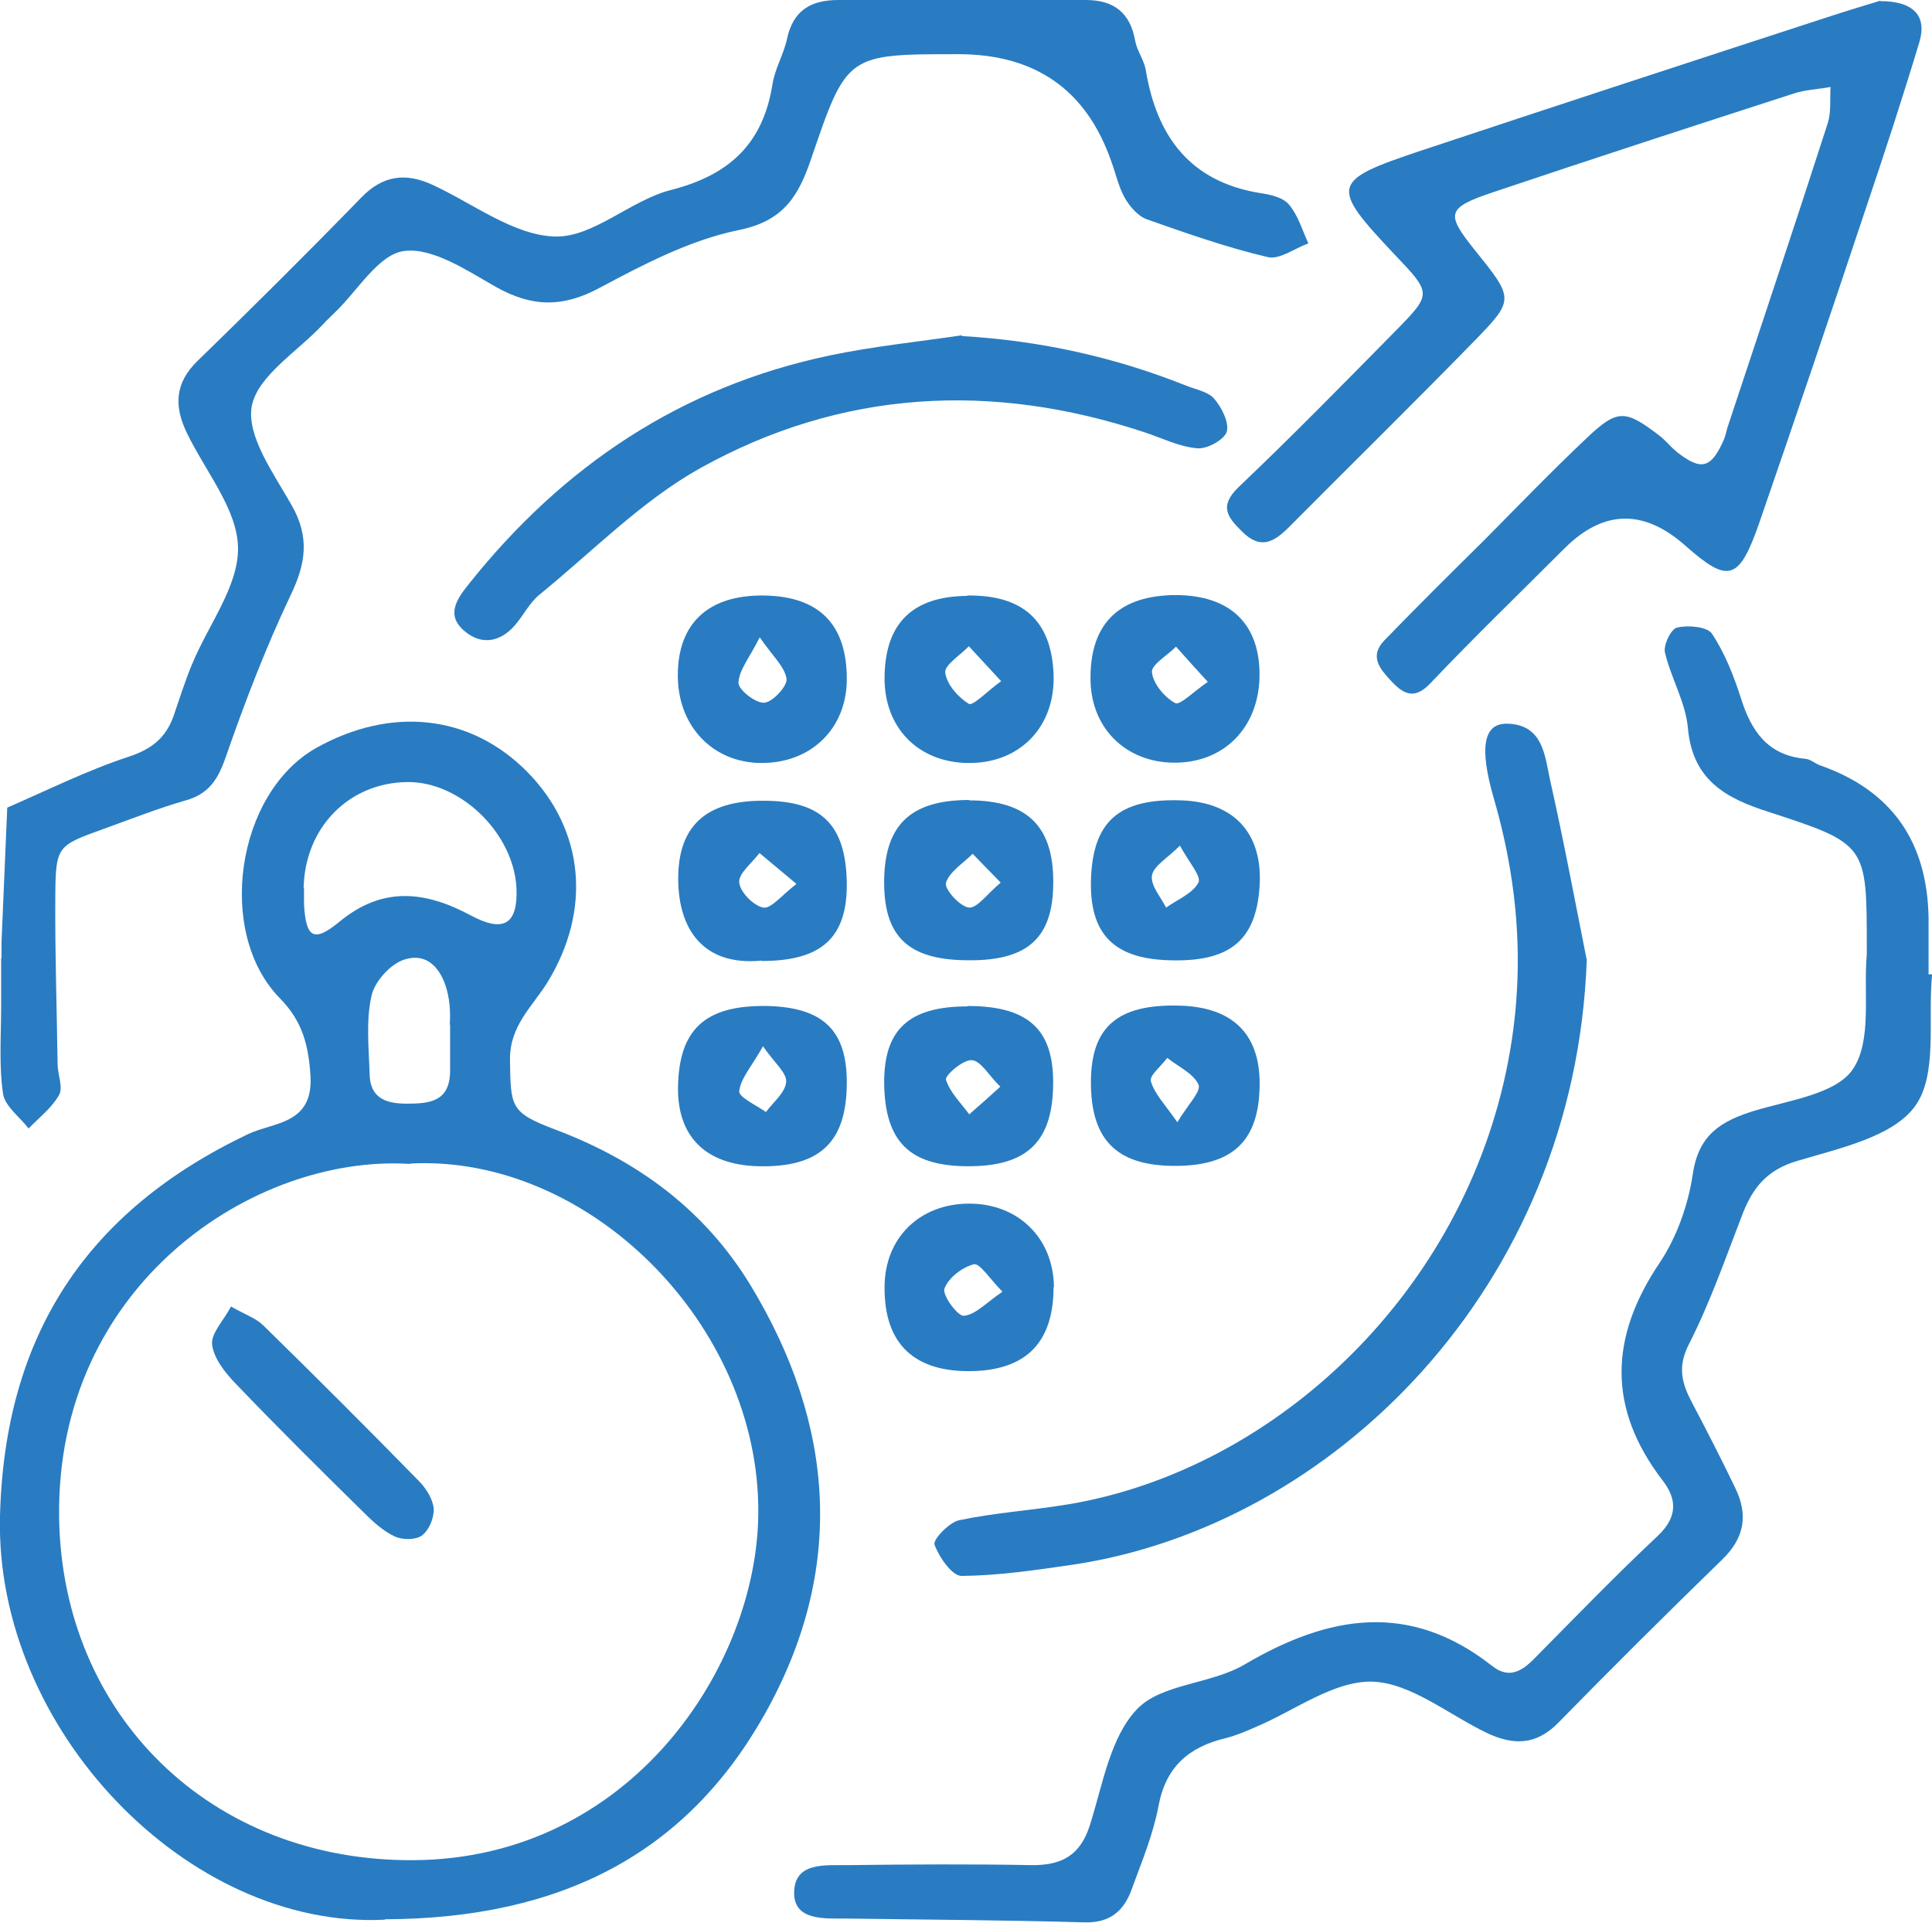 <?xml version="1.0" encoding="UTF-8"?>
<svg id="Layer_2" data-name="Layer 2" xmlns="http://www.w3.org/2000/svg" viewBox="0 0 50.65 50.4">
  <defs>
    <style>
      .cls-1 {
        fill: #297cc1;
        stroke-width: 0px;
      }
    </style>
  </defs>
  <g id="Layer_1-2" data-name="Layer 1">
    <g>
      <path class="cls-1" d="M10.09,50.32C4.93,50.58-.14,45.32,0,39.74c.12-4.75,2.28-8,6.5-10.01.67-.32,1.71-.25,1.64-1.52-.05-.81-.21-1.44-.8-2.04-1.69-1.72-1.15-5.39.96-6.57,1.94-1.08,4.02-.89,5.53.64,1.49,1.52,1.69,3.62.51,5.53-.4.63-.98,1.13-.97,2.01.02,1.24,0,1.38,1.19,1.83,2.15.81,3.91,2.1,5.11,4.07,2.23,3.67,2.5,7.48.38,11.25-2.04,3.63-5.3,5.36-9.96,5.38ZM10.75,30.51c-4.08-.26-9.29,3.16-9.2,9.28.08,5.17,3.98,9.01,9.3,8.97,5.68-.04,9-5.08,9.03-9.09.04-4.96-4.46-9.42-9.13-9.17ZM7.97,23.28c0,.14,0,.28,0,.42.05.88.25,1.02.93.46,1.14-.94,2.26-.8,3.45-.16.86.46,1.23.22,1.19-.72-.07-1.43-1.46-2.79-2.85-2.78-1.54.01-2.7,1.19-2.73,2.78ZM11.79,26.86s.04-.41-.05-.81c-.13-.58-.48-1.1-1.13-.9-.37.11-.79.58-.87.95-.15.66-.07,1.37-.05,2.05.01.63.42.78.97.78.6,0,1.12-.05,1.14-.83,0-.28,0-.55,0-1.25Z"/>
      <path class="cls-1" d="M50.65,25.57c-.11,1.17.15,2.6-.44,3.42-.58.81-1.99,1.11-3.09,1.44-.78.23-1.15.68-1.42,1.35-.45,1.16-.86,2.35-1.42,3.45-.31.6-.19,1.03.08,1.54.39.74.77,1.48,1.13,2.23.35.71.24,1.32-.34,1.88-1.45,1.41-2.88,2.83-4.29,4.27-.59.61-1.2.6-1.89.27-1-.48-1.99-1.31-3-1.34-1.01-.02-2.03.76-3.05,1.19-.25.11-.51.22-.78.29-.97.23-1.58.75-1.77,1.79-.14.74-.44,1.46-.7,2.17-.2.56-.56.89-1.24.87-2.08-.06-4.17-.07-6.26-.1-.56,0-1.33.05-1.35-.64-.02-.86.82-.75,1.42-.76,1.6-.02,3.2-.03,4.8,0,.8.01,1.29-.26,1.54-1.07.33-1.05.53-2.29,1.23-3.02.64-.67,1.94-.65,2.82-1.17,2.21-1.3,4.33-1.66,6.49.04.42.33.75.16,1.08-.17,1.08-1.09,2.14-2.19,3.26-3.24.52-.49.51-.96.13-1.45-1.45-1.89-1.4-3.75-.08-5.71.45-.67.75-1.52.87-2.33.15-1.02.73-1.38,1.6-1.65.92-.28,2.16-.44,2.6-1.1.5-.75.27-1.98.36-3,0-.07,0-.14,0-.21,0-2.67,0-2.69-2.58-3.53-1.13-.36-1.99-.84-2.11-2.2-.06-.67-.44-1.3-.6-1.97-.05-.2.16-.63.32-.66.29-.07.79-.02.91.16.34.51.57,1.1.76,1.69.27.86.7,1.5,1.69,1.59.13.01.25.12.38.17q2.81.98,2.85,4.02c0,.49,0,.97,0,1.46.03,0,.07,0,.1,0Z"/>
      <path class="cls-1" d="M.04,25.11c0-.14,0-.28,0-.42.05-1.17.1-2.35.15-3.52,1.06-.46,2.1-.98,3.2-1.34.6-.2.96-.5,1.16-1.06.16-.46.3-.92.49-1.37.42-1.02,1.22-2.04,1.2-3.05-.02-1.01-.86-2-1.34-3-.34-.7-.32-1.31.28-1.89,1.45-1.41,2.88-2.83,4.29-4.28.57-.59,1.17-.66,1.88-.33,1.06.49,2.12,1.32,3.2,1.35,1,.03,1.98-.95,3.04-1.22,1.53-.39,2.41-1.21,2.66-2.76.06-.41.29-.78.38-1.19C20.79.27,21.26,0,21.98,0c2.16,0,4.32,0,6.48,0,.74,0,1.17.33,1.3,1.07.05.27.24.51.28.78.29,1.73,1.16,2.91,2.99,3.21.27.04.6.11.76.3.24.28.35.67.51,1.02-.36.13-.75.43-1.06.36-1.07-.25-2.12-.62-3.17-.99-.23-.08-.45-.33-.58-.56-.17-.3-.24-.65-.36-.97q-.98-2.8-4.01-2.8c-2.91,0-2.92,0-3.85,2.73-.33.97-.71,1.64-1.9,1.88-1.27.26-2.48.89-3.64,1.51-.98.53-1.79.51-2.73-.02-.76-.43-1.66-1.04-2.41-.94-.67.09-1.22,1.05-1.82,1.62-.1.1-.2.19-.3.3-.66.71-1.72,1.35-1.87,2.15-.14.78.58,1.77,1.05,2.6.47.83.37,1.52-.03,2.35-.65,1.37-1.2,2.8-1.7,4.24-.2.58-.44.97-1.05,1.14-.73.21-1.44.49-2.16.75-1.22.44-1.25.45-1.26,1.78-.01,1.46.04,2.92.06,4.38,0,.27.15.61.04.81-.19.34-.52.59-.8.88-.23-.3-.62-.58-.67-.91-.11-.75-.05-1.53-.05-2.29,0-.42,0-.84,0-1.25Z"/>
      <path class="cls-1" d="M49.3.03c.88,0,1.22.4,1.02,1.07-.44,1.46-.91,2.9-1.4,4.35-.92,2.76-1.85,5.51-2.8,8.26-.53,1.52-.81,1.59-1.94.59q-1.63-1.44-3.15.06c-1.18,1.18-2.38,2.34-3.53,3.55-.4.42-.68.31-1.01-.04-.3-.32-.6-.65-.21-1.07.87-.9,1.76-1.78,2.65-2.66.88-.89,1.75-1.79,2.66-2.65.82-.78,1.02-.76,1.94-.05.16.13.29.3.46.43.62.48.88.4,1.21-.36.05-.13.07-.27.12-.4.87-2.63,1.75-5.25,2.6-7.89.09-.29.05-.62.07-.94-.32.06-.65.07-.96.17-2.63.85-5.27,1.71-7.89,2.59-1.22.41-1.24.56-.48,1.51,1.03,1.28,1.05,1.3,0,2.38-1.6,1.64-3.24,3.25-4.86,4.88-.38.38-.74.62-1.23.13-.39-.38-.62-.67-.1-1.17,1.41-1.34,2.77-2.73,4.14-4.12.93-.95.92-.96-.04-1.97-1.71-1.81-1.69-1.94.68-2.73,3.55-1.18,7.1-2.34,10.66-3.5.52-.17,1.05-.33,1.38-.43Z"/>
      <path class="cls-1" d="M41.6,25.14c-.3,8.62-6.69,14.88-13.51,15.88-.96.14-1.92.28-2.88.29-.25,0-.59-.49-.71-.82-.05-.13.38-.58.64-.64.95-.2,1.92-.26,2.88-.42,5.24-.88,10.18-5.31,11.46-11.32.52-2.45.37-4.81-.32-7.19-.39-1.35-.26-1.96.35-1.95.95.02.99.85,1.13,1.49.35,1.55.64,3.11.95,4.66Z"/>
      <path class="cls-1" d="M25.23,8.81c2.05.12,3.99.55,5.87,1.3.25.1.58.16.73.34.2.23.4.63.33.87-.07.21-.52.46-.78.43-.47-.04-.92-.27-1.38-.42-4.01-1.33-7.95-1.11-11.64.94-1.54.86-2.83,2.19-4.22,3.32-.26.21-.42.55-.65.81-.37.42-.85.52-1.29.16-.52-.42-.24-.84.09-1.25,2.46-3.09,5.56-5.17,9.45-5.99,1.14-.24,2.32-.36,3.47-.53Z"/>
      <path class="cls-1" d="M25.41,20.98c1.56,0,2.25.72,2.2,2.28-.04,1.38-.73,1.95-2.33,1.91-1.45-.03-2.07-.61-2.1-1.94-.03-1.57.65-2.26,2.23-2.26ZM26.23,23.13c-.3-.31-.52-.53-.73-.75-.25.25-.61.47-.7.76-.05.16.36.62.6.65.22.02.48-.36.83-.65Z"/>
      <path class="cls-1" d="M25.37,26.37c1.57,0,2.24.6,2.24,2,0,1.56-.68,2.22-2.29,2.2-1.48-.02-2.11-.65-2.14-2.14-.02-1.43.63-2.05,2.19-2.05ZM26.23,28.49c-.31-.3-.51-.68-.75-.7-.23-.02-.71.4-.68.51.1.33.39.61.61.91.24-.21.48-.42.82-.73Z"/>
      <path class="cls-1" d="M25.35,15.61c1.46-.02,2.21.65,2.27,2.05.06,1.39-.89,2.37-2.27,2.34-1.3-.03-2.17-.94-2.16-2.24.01-1.42.73-2.13,2.17-2.14ZM26.25,17.86c-.34-.37-.59-.64-.85-.92-.22.23-.64.49-.62.69.04.31.34.65.62.82.11.06.48-.33.84-.59Z"/>
      <path class="cls-1" d="M27.62,33.74c0,1.43-.7,2.16-2.11,2.2-1.54.04-2.33-.71-2.32-2.2,0-1.29.92-2.19,2.22-2.19,1.29,0,2.21.91,2.22,2.19ZM26.28,33.86c-.33-.34-.6-.76-.75-.72-.31.08-.67.36-.77.64-.06.17.35.73.51.71.31-.03.58-.34,1.01-.63Z"/>
      <path class="cls-1" d="M17.77,17.7c0-1.36.8-2.11,2.26-2.09,1.44.02,2.17.75,2.17,2.19,0,1.3-.94,2.21-2.25,2.2-1.27-.01-2.18-.97-2.18-2.29ZM19.91,16.72c-.26.52-.54.85-.55,1.18,0,.18.45.54.68.52.22-.02.61-.44.58-.63-.05-.32-.37-.6-.7-1.08Z"/>
      <path class="cls-1" d="M33.02,17.64c.02,1.34-.84,2.3-2.12,2.35-1.31.05-2.28-.84-2.31-2.14-.03-1.44.68-2.2,2.11-2.25,1.47-.04,2.3.68,2.32,2.03ZM31.67,17.88c-.34-.37-.59-.65-.84-.93-.22.23-.65.47-.63.67.03.3.33.66.61.81.12.07.49-.31.86-.56Z"/>
      <path class="cls-1" d="M19.97,25.18c-1.55.15-2.18-.84-2.19-2.12-.01-1.41.73-2.08,2.24-2.07,1.52,0,2.15.63,2.18,2.14.02,1.44-.65,2.06-2.23,2.06ZM20.88,23.17c-.41-.34-.69-.58-.97-.81-.19.26-.55.53-.53.77.02.25.37.61.63.66.2.04.48-.32.87-.62Z"/>
      <path class="cls-1" d="M30.98,20.98c1.39.05,2.14.88,2.04,2.28-.1,1.41-.8,1.97-2.4,1.91-1.42-.05-2.04-.69-2.02-2.05.03-1.58.72-2.2,2.38-2.14ZM30.93,22.17c-.33.33-.69.53-.73.78-.04.26.23.56.37.84.3-.21.7-.37.85-.66.08-.16-.26-.54-.49-.97Z"/>
      <path class="cls-1" d="M20.13,26.37c1.45.04,2.07.64,2.07,2,0,1.57-.7,2.24-2.33,2.2-1.42-.04-2.17-.83-2.09-2.23.07-1.42.78-2,2.35-1.97ZM20,27.43c-.29.52-.58.83-.62,1.17-.02.16.45.37.7.55.19-.26.51-.51.53-.79.02-.24-.31-.5-.61-.94Z"/>
      <path class="cls-1" d="M30.7,30.56c-1.46-.03-2.11-.72-2.1-2.22.01-1.42.7-2.02,2.3-1.98,1.45.03,2.18.78,2.12,2.2-.05,1.41-.77,2.03-2.32,2ZM30.87,29.41c.27-.45.63-.81.55-.98-.13-.29-.53-.47-.82-.7-.15.21-.47.46-.43.61.1.34.38.62.69,1.07Z"/>
      <path class="cls-1" d="M6.06,34.25c.39.22.66.31.84.49,1.38,1.35,2.75,2.72,4.1,4.1.18.19.35.46.37.71.01.24-.12.56-.31.7-.16.12-.52.12-.72.02-.3-.14-.57-.39-.81-.63-1.13-1.11-2.26-2.23-3.36-3.38-.27-.28-.57-.66-.61-1.02-.03-.29.3-.62.5-1Z"/>
    </g>
  </g>
</svg>